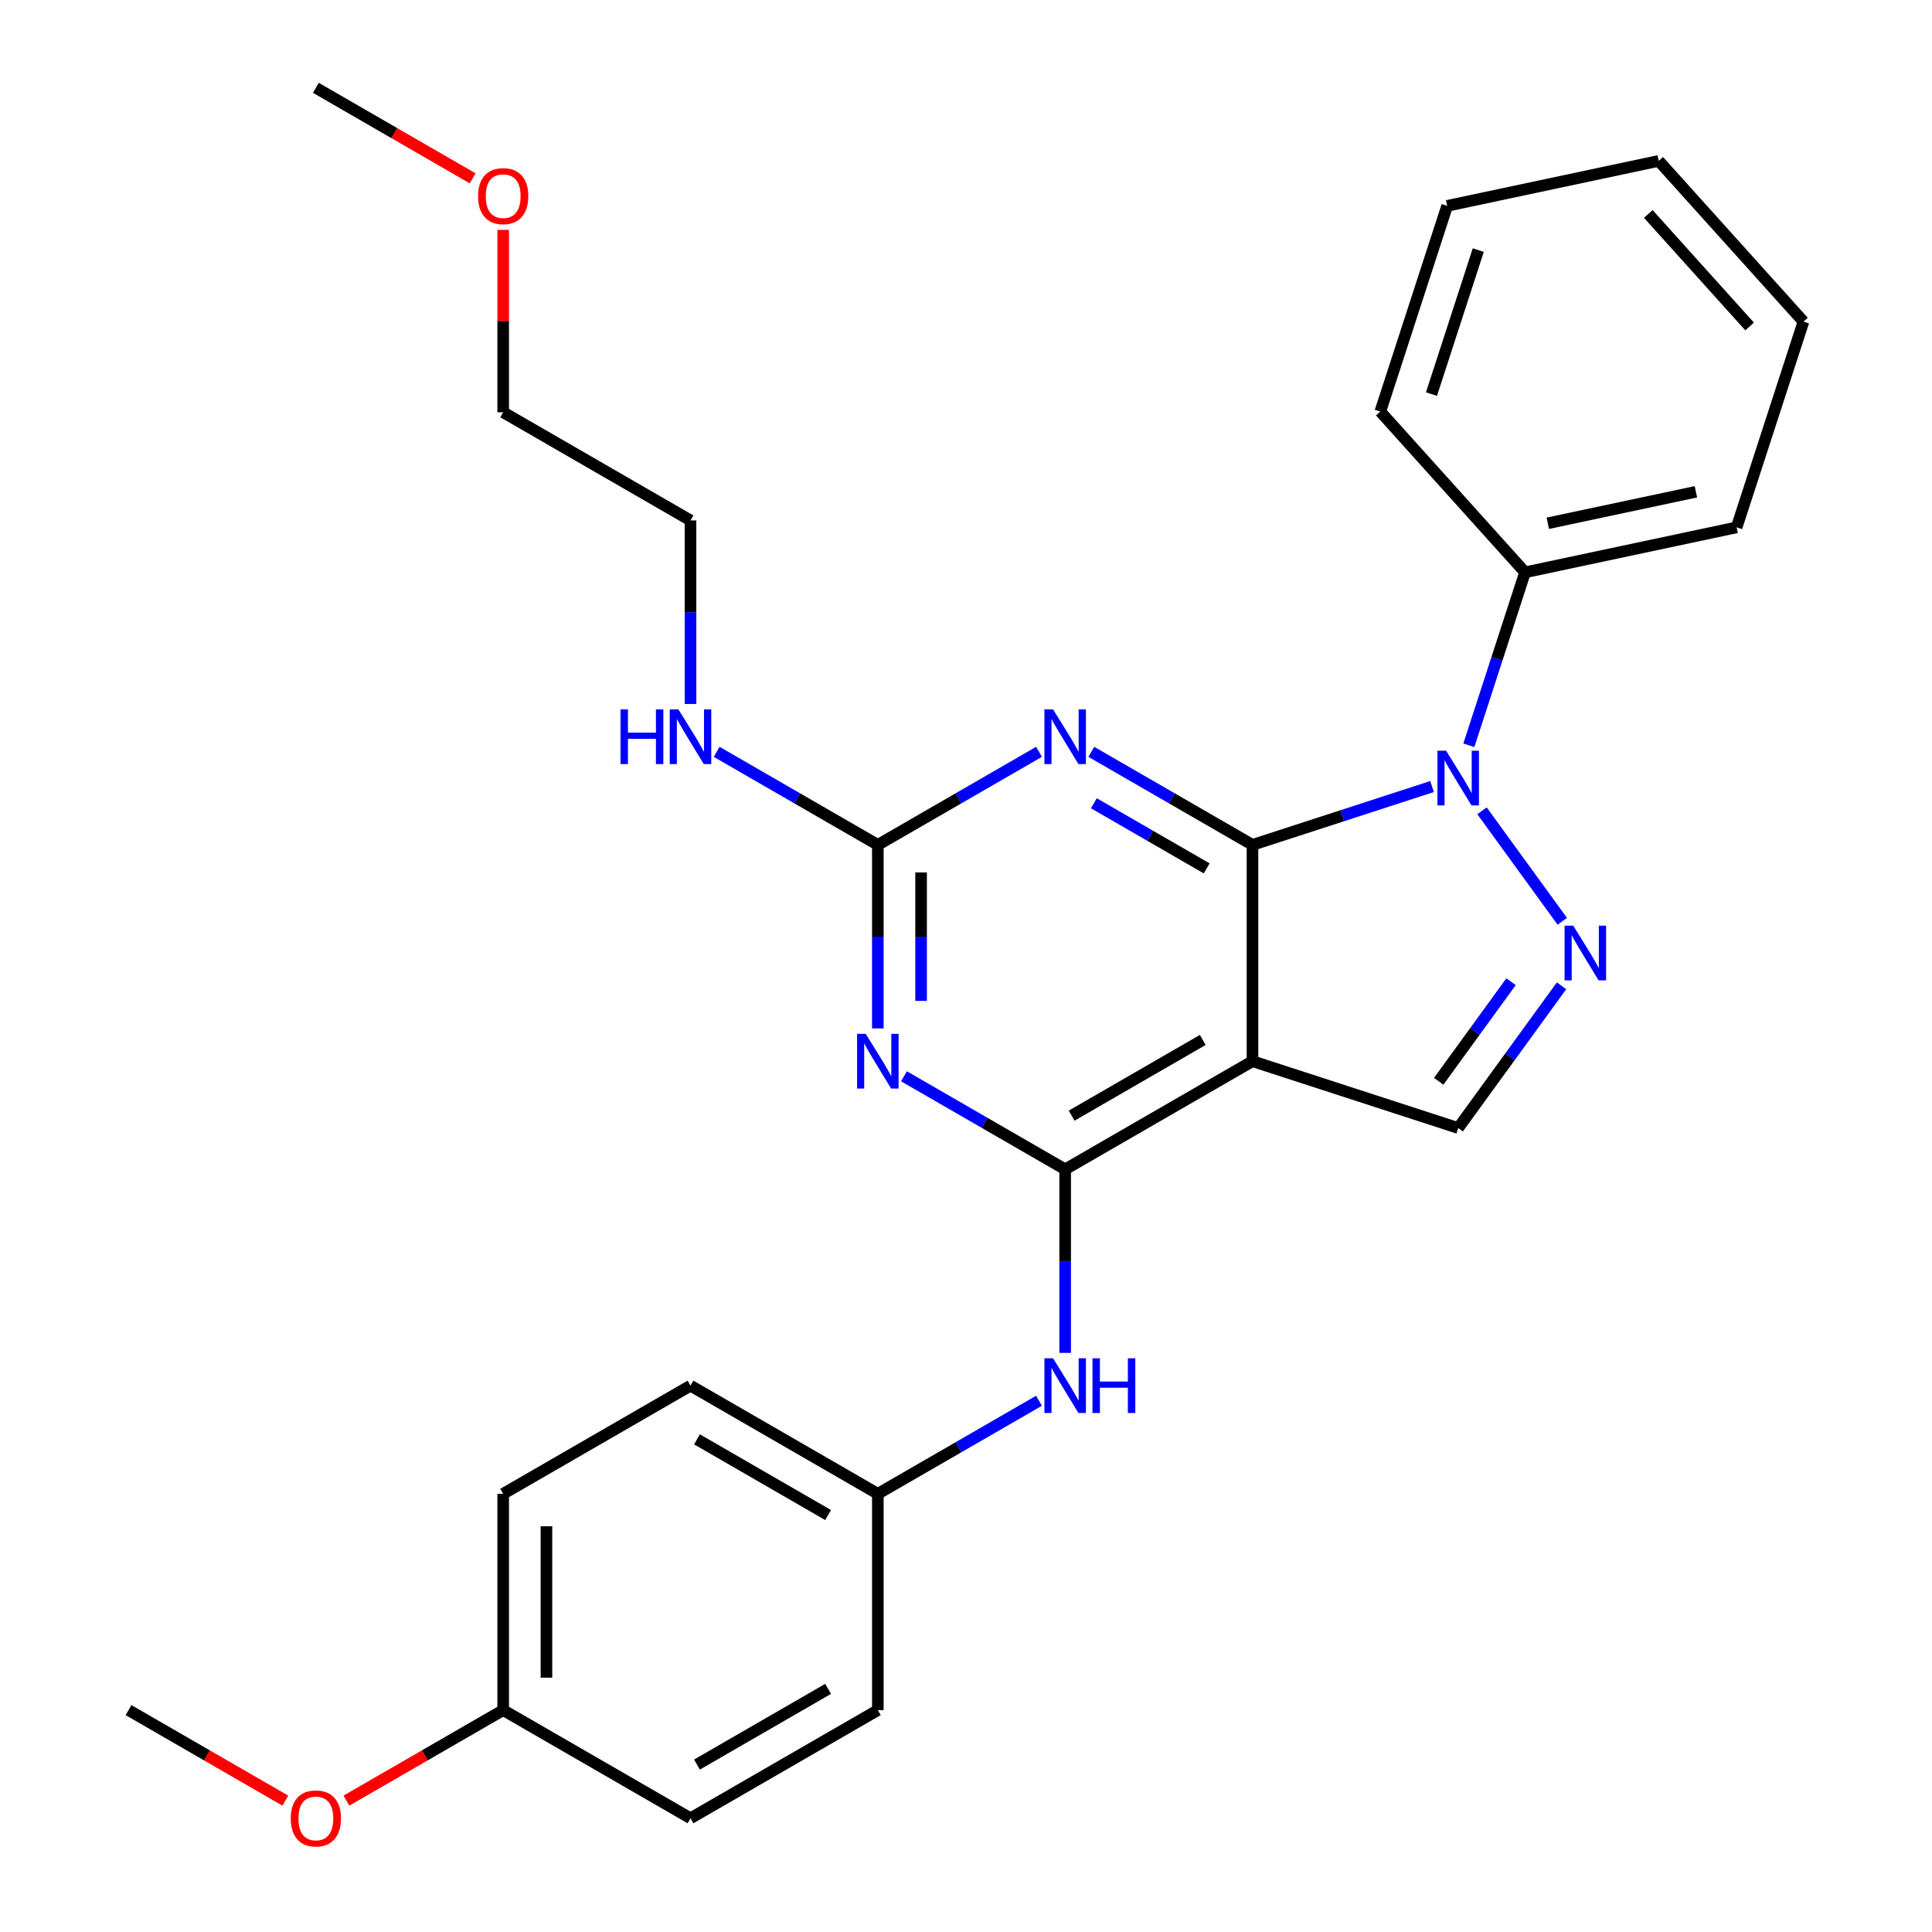 <?xml version='1.0' encoding='iso-8859-1'?>
<svg version='1.1' baseProfile='full'
              xmlns='http://www.w3.org/2000/svg'
                      xmlns:rdkit='http://www.rdkit.org/xml'
                      xmlns:xlink='http://www.w3.org/1999/xlink'
                  xml:space='preserve'
width='1000px' height='1000px' viewBox='0 0 1000 1000'>
<!-- END OF HEADER -->
<rect style='opacity:1.0;fill:#FFFFFF;stroke:none' width='1000' height='1000' x='0' y='0'> </rect>
<path class='bond-0' d='M 648.285,437.313 L 694.756,422.213' style='fill:none;fill-rule:evenodd;stroke:#000000;stroke-width:6px;stroke-linecap:butt;stroke-linejoin:miter;stroke-opacity:1' />
<path class='bond-0' d='M 694.756,422.213 L 741.226,407.114' style='fill:none;fill-rule:evenodd;stroke:#0000FF;stroke-width:6px;stroke-linecap:butt;stroke-linejoin:miter;stroke-opacity:1' />
<path class='bond-1' d='M 648.285,437.313 L 648.285,549.272' style='fill:none;fill-rule:evenodd;stroke:#000000;stroke-width:6px;stroke-linecap:butt;stroke-linejoin:miter;stroke-opacity:1' />
<path class='bond-3' d='M 648.285,437.313 L 606.575,413.231' style='fill:none;fill-rule:evenodd;stroke:#000000;stroke-width:6px;stroke-linecap:butt;stroke-linejoin:miter;stroke-opacity:1' />
<path class='bond-3' d='M 606.575,413.231 L 564.865,389.15' style='fill:none;fill-rule:evenodd;stroke:#0000FF;stroke-width:6px;stroke-linecap:butt;stroke-linejoin:miter;stroke-opacity:1' />
<path class='bond-3' d='M 624.576,449.48 L 595.379,432.623' style='fill:none;fill-rule:evenodd;stroke:#000000;stroke-width:6px;stroke-linecap:butt;stroke-linejoin:miter;stroke-opacity:1' />
<path class='bond-3' d='M 595.379,432.623 L 566.182,415.766' style='fill:none;fill-rule:evenodd;stroke:#0000FF;stroke-width:6px;stroke-linecap:butt;stroke-linejoin:miter;stroke-opacity:1' />
<path class='bond-4' d='M 767.087,419.674 L 808.633,476.857' style='fill:none;fill-rule:evenodd;stroke:#0000FF;stroke-width:6px;stroke-linecap:butt;stroke-linejoin:miter;stroke-opacity:1' />
<path class='bond-9' d='M 760.276,385.756 L 774.819,340.996' style='fill:none;fill-rule:evenodd;stroke:#0000FF;stroke-width:6px;stroke-linecap:butt;stroke-linejoin:miter;stroke-opacity:1' />
<path class='bond-9' d='M 774.819,340.996 L 789.363,296.235' style='fill:none;fill-rule:evenodd;stroke:#000000;stroke-width:6px;stroke-linecap:butt;stroke-linejoin:miter;stroke-opacity:1' />
<path class='bond-2' d='M 648.285,549.272 L 551.326,605.252' style='fill:none;fill-rule:evenodd;stroke:#000000;stroke-width:6px;stroke-linecap:butt;stroke-linejoin:miter;stroke-opacity:1' />
<path class='bond-2' d='M 622.546,538.277 L 554.674,577.463' style='fill:none;fill-rule:evenodd;stroke:#000000;stroke-width:6px;stroke-linecap:butt;stroke-linejoin:miter;stroke-opacity:1' />
<path class='bond-7' d='M 648.285,549.272 L 754.765,583.869' style='fill:none;fill-rule:evenodd;stroke:#000000;stroke-width:6px;stroke-linecap:butt;stroke-linejoin:miter;stroke-opacity:1' />
<path class='bond-8' d='M 551.326,605.252 L 551.326,652.752' style='fill:none;fill-rule:evenodd;stroke:#000000;stroke-width:6px;stroke-linecap:butt;stroke-linejoin:miter;stroke-opacity:1' />
<path class='bond-8' d='M 551.326,652.752 L 551.326,700.252' style='fill:none;fill-rule:evenodd;stroke:#0000FF;stroke-width:6px;stroke-linecap:butt;stroke-linejoin:miter;stroke-opacity:1' />
<path class='bond-29' d='M 551.326,605.252 L 509.615,581.17' style='fill:none;fill-rule:evenodd;stroke:#000000;stroke-width:6px;stroke-linecap:butt;stroke-linejoin:miter;stroke-opacity:1' />
<path class='bond-29' d='M 509.615,581.17 L 467.905,557.089' style='fill:none;fill-rule:evenodd;stroke:#0000FF;stroke-width:6px;stroke-linecap:butt;stroke-linejoin:miter;stroke-opacity:1' />
<path class='bond-6' d='M 537.787,389.15 L 496.076,413.231' style='fill:none;fill-rule:evenodd;stroke:#0000FF;stroke-width:6px;stroke-linecap:butt;stroke-linejoin:miter;stroke-opacity:1' />
<path class='bond-6' d='M 496.076,413.231 L 454.366,437.313' style='fill:none;fill-rule:evenodd;stroke:#000000;stroke-width:6px;stroke-linecap:butt;stroke-linejoin:miter;stroke-opacity:1' />
<path class='bond-28' d='M 808.252,510.251 L 781.509,547.06' style='fill:none;fill-rule:evenodd;stroke:#0000FF;stroke-width:6px;stroke-linecap:butt;stroke-linejoin:miter;stroke-opacity:1' />
<path class='bond-28' d='M 781.509,547.06 L 754.765,583.869' style='fill:none;fill-rule:evenodd;stroke:#000000;stroke-width:6px;stroke-linecap:butt;stroke-linejoin:miter;stroke-opacity:1' />
<path class='bond-28' d='M 782.114,508.132 L 763.393,533.899' style='fill:none;fill-rule:evenodd;stroke:#0000FF;stroke-width:6px;stroke-linecap:butt;stroke-linejoin:miter;stroke-opacity:1' />
<path class='bond-28' d='M 763.393,533.899 L 744.673,559.665' style='fill:none;fill-rule:evenodd;stroke:#000000;stroke-width:6px;stroke-linecap:butt;stroke-linejoin:miter;stroke-opacity:1' />
<path class='bond-5' d='M 454.366,532.313 L 454.366,484.813' style='fill:none;fill-rule:evenodd;stroke:#0000FF;stroke-width:6px;stroke-linecap:butt;stroke-linejoin:miter;stroke-opacity:1' />
<path class='bond-5' d='M 454.366,484.813 L 454.366,437.313' style='fill:none;fill-rule:evenodd;stroke:#000000;stroke-width:6px;stroke-linecap:butt;stroke-linejoin:miter;stroke-opacity:1' />
<path class='bond-5' d='M 476.758,518.063 L 476.758,484.813' style='fill:none;fill-rule:evenodd;stroke:#0000FF;stroke-width:6px;stroke-linecap:butt;stroke-linejoin:miter;stroke-opacity:1' />
<path class='bond-5' d='M 476.758,484.813 L 476.758,451.563' style='fill:none;fill-rule:evenodd;stroke:#000000;stroke-width:6px;stroke-linecap:butt;stroke-linejoin:miter;stroke-opacity:1' />
<path class='bond-10' d='M 454.366,437.313 L 412.656,413.231' style='fill:none;fill-rule:evenodd;stroke:#000000;stroke-width:6px;stroke-linecap:butt;stroke-linejoin:miter;stroke-opacity:1' />
<path class='bond-10' d='M 412.656,413.231 L 370.945,389.15' style='fill:none;fill-rule:evenodd;stroke:#0000FF;stroke-width:6px;stroke-linecap:butt;stroke-linejoin:miter;stroke-opacity:1' />
<path class='bond-11' d='M 537.787,725.028 L 496.076,749.109' style='fill:none;fill-rule:evenodd;stroke:#0000FF;stroke-width:6px;stroke-linecap:butt;stroke-linejoin:miter;stroke-opacity:1' />
<path class='bond-11' d='M 496.076,749.109 L 454.366,773.191' style='fill:none;fill-rule:evenodd;stroke:#000000;stroke-width:6px;stroke-linecap:butt;stroke-linejoin:miter;stroke-opacity:1' />
<path class='bond-19' d='M 789.363,296.235 L 898.876,272.958' style='fill:none;fill-rule:evenodd;stroke:#000000;stroke-width:6px;stroke-linecap:butt;stroke-linejoin:miter;stroke-opacity:1' />
<path class='bond-19' d='M 801.134,270.841 L 877.793,254.547' style='fill:none;fill-rule:evenodd;stroke:#000000;stroke-width:6px;stroke-linecap:butt;stroke-linejoin:miter;stroke-opacity:1' />
<path class='bond-20' d='M 789.363,296.235 L 714.447,213.033' style='fill:none;fill-rule:evenodd;stroke:#000000;stroke-width:6px;stroke-linecap:butt;stroke-linejoin:miter;stroke-opacity:1' />
<path class='bond-21' d='M 357.406,364.374 L 357.406,316.874' style='fill:none;fill-rule:evenodd;stroke:#0000FF;stroke-width:6px;stroke-linecap:butt;stroke-linejoin:miter;stroke-opacity:1' />
<path class='bond-21' d='M 357.406,316.874 L 357.406,269.373' style='fill:none;fill-rule:evenodd;stroke:#000000;stroke-width:6px;stroke-linecap:butt;stroke-linejoin:miter;stroke-opacity:1' />
<path class='bond-13' d='M 454.366,773.191 L 454.366,885.15' style='fill:none;fill-rule:evenodd;stroke:#000000;stroke-width:6px;stroke-linecap:butt;stroke-linejoin:miter;stroke-opacity:1' />
<path class='bond-14' d='M 454.366,773.191 L 357.406,717.211' style='fill:none;fill-rule:evenodd;stroke:#000000;stroke-width:6px;stroke-linecap:butt;stroke-linejoin:miter;stroke-opacity:1' />
<path class='bond-14' d='M 428.626,784.186 L 360.754,745' style='fill:none;fill-rule:evenodd;stroke:#000000;stroke-width:6px;stroke-linecap:butt;stroke-linejoin:miter;stroke-opacity:1' />
<path class='bond-12' d='M 260.447,885.15 L 260.447,773.191' style='fill:none;fill-rule:evenodd;stroke:#000000;stroke-width:6px;stroke-linecap:butt;stroke-linejoin:miter;stroke-opacity:1' />
<path class='bond-12' d='M 282.838,868.357 L 282.838,789.985' style='fill:none;fill-rule:evenodd;stroke:#000000;stroke-width:6px;stroke-linecap:butt;stroke-linejoin:miter;stroke-opacity:1' />
<path class='bond-17' d='M 260.447,885.15 L 219.866,908.58' style='fill:none;fill-rule:evenodd;stroke:#000000;stroke-width:6px;stroke-linecap:butt;stroke-linejoin:miter;stroke-opacity:1' />
<path class='bond-17' d='M 219.866,908.58 L 179.286,932.009' style='fill:none;fill-rule:evenodd;stroke:#FF0000;stroke-width:6px;stroke-linecap:butt;stroke-linejoin:miter;stroke-opacity:1' />
<path class='bond-31' d='M 260.447,885.15 L 357.406,941.13' style='fill:none;fill-rule:evenodd;stroke:#000000;stroke-width:6px;stroke-linecap:butt;stroke-linejoin:miter;stroke-opacity:1' />
<path class='bond-16' d='M 454.366,885.15 L 357.406,941.13' style='fill:none;fill-rule:evenodd;stroke:#000000;stroke-width:6px;stroke-linecap:butt;stroke-linejoin:miter;stroke-opacity:1' />
<path class='bond-16' d='M 428.626,874.155 L 360.754,913.341' style='fill:none;fill-rule:evenodd;stroke:#000000;stroke-width:6px;stroke-linecap:butt;stroke-linejoin:miter;stroke-opacity:1' />
<path class='bond-15' d='M 357.406,717.211 L 260.447,773.191' style='fill:none;fill-rule:evenodd;stroke:#000000;stroke-width:6px;stroke-linecap:butt;stroke-linejoin:miter;stroke-opacity:1' />
<path class='bond-23' d='M 147.688,932.009 L 107.107,908.58' style='fill:none;fill-rule:evenodd;stroke:#FF0000;stroke-width:6px;stroke-linecap:butt;stroke-linejoin:miter;stroke-opacity:1' />
<path class='bond-23' d='M 107.107,908.58 L 66.527,885.15' style='fill:none;fill-rule:evenodd;stroke:#000000;stroke-width:6px;stroke-linecap:butt;stroke-linejoin:miter;stroke-opacity:1' />
<path class='bond-18' d='M 260.447,118.993 L 260.447,166.193' style='fill:none;fill-rule:evenodd;stroke:#FF0000;stroke-width:6px;stroke-linecap:butt;stroke-linejoin:miter;stroke-opacity:1' />
<path class='bond-18' d='M 260.447,166.193 L 260.447,213.394' style='fill:none;fill-rule:evenodd;stroke:#000000;stroke-width:6px;stroke-linecap:butt;stroke-linejoin:miter;stroke-opacity:1' />
<path class='bond-24' d='M 244.648,92.313 L 204.067,68.884' style='fill:none;fill-rule:evenodd;stroke:#FF0000;stroke-width:6px;stroke-linecap:butt;stroke-linejoin:miter;stroke-opacity:1' />
<path class='bond-24' d='M 204.067,68.884 L 163.487,45.455' style='fill:none;fill-rule:evenodd;stroke:#000000;stroke-width:6px;stroke-linecap:butt;stroke-linejoin:miter;stroke-opacity:1' />
<path class='bond-26' d='M 898.876,272.958 L 933.473,166.478' style='fill:none;fill-rule:evenodd;stroke:#000000;stroke-width:6px;stroke-linecap:butt;stroke-linejoin:miter;stroke-opacity:1' />
<path class='bond-25' d='M 714.447,213.033 L 749.045,106.554' style='fill:none;fill-rule:evenodd;stroke:#000000;stroke-width:6px;stroke-linecap:butt;stroke-linejoin:miter;stroke-opacity:1' />
<path class='bond-25' d='M 740.933,203.981 L 765.151,129.445' style='fill:none;fill-rule:evenodd;stroke:#000000;stroke-width:6px;stroke-linecap:butt;stroke-linejoin:miter;stroke-opacity:1' />
<path class='bond-22' d='M 357.406,269.373 L 260.447,213.394' style='fill:none;fill-rule:evenodd;stroke:#000000;stroke-width:6px;stroke-linecap:butt;stroke-linejoin:miter;stroke-opacity:1' />
<path class='bond-27' d='M 749.045,106.554 L 858.557,83.276' style='fill:none;fill-rule:evenodd;stroke:#000000;stroke-width:6px;stroke-linecap:butt;stroke-linejoin:miter;stroke-opacity:1' />
<path class='bond-30' d='M 933.473,166.478 L 858.557,83.276' style='fill:none;fill-rule:evenodd;stroke:#000000;stroke-width:6px;stroke-linecap:butt;stroke-linejoin:miter;stroke-opacity:1' />
<path class='bond-30' d='M 905.595,168.981 L 853.154,110.739' style='fill:none;fill-rule:evenodd;stroke:#000000;stroke-width:6px;stroke-linecap:butt;stroke-linejoin:miter;stroke-opacity:1' />
<path  class='atom-1' d='M 748.505 388.555
L 757.785 403.555
Q 758.705 405.035, 760.185 407.715
Q 761.665 410.395, 761.745 410.555
L 761.745 388.555
L 765.505 388.555
L 765.505 416.875
L 761.625 416.875
L 751.665 400.475
Q 750.505 398.555, 749.265 396.355
Q 748.065 394.155, 747.705 393.475
L 747.705 416.875
L 744.025 416.875
L 744.025 388.555
L 748.505 388.555
' fill='#0000FF'/>
<path  class='atom-4' d='M 545.066 367.173
L 554.346 382.173
Q 555.266 383.653, 556.746 386.333
Q 558.226 389.013, 558.306 389.173
L 558.306 367.173
L 562.066 367.173
L 562.066 395.493
L 558.186 395.493
L 548.226 379.093
Q 547.066 377.173, 545.826 374.973
Q 544.626 372.773, 544.266 372.093
L 544.266 395.493
L 540.586 395.493
L 540.586 367.173
L 545.066 367.173
' fill='#0000FF'/>
<path  class='atom-5' d='M 814.313 479.132
L 823.593 494.132
Q 824.513 495.612, 825.993 498.292
Q 827.473 500.972, 827.553 501.132
L 827.553 479.132
L 831.313 479.132
L 831.313 507.452
L 827.433 507.452
L 817.473 491.052
Q 816.313 489.132, 815.073 486.932
Q 813.873 484.732, 813.513 484.052
L 813.513 507.452
L 809.833 507.452
L 809.833 479.132
L 814.313 479.132
' fill='#0000FF'/>
<path  class='atom-6' d='M 448.106 535.112
L 457.386 550.112
Q 458.306 551.592, 459.786 554.272
Q 461.266 556.952, 461.346 557.112
L 461.346 535.112
L 465.106 535.112
L 465.106 563.432
L 461.226 563.432
L 451.266 547.032
Q 450.106 545.112, 448.866 542.912
Q 447.666 540.712, 447.306 540.032
L 447.306 563.432
L 443.626 563.432
L 443.626 535.112
L 448.106 535.112
' fill='#0000FF'/>
<path  class='atom-9' d='M 545.066 703.051
L 554.346 718.051
Q 555.266 719.531, 556.746 722.211
Q 558.226 724.891, 558.306 725.051
L 558.306 703.051
L 562.066 703.051
L 562.066 731.371
L 558.186 731.371
L 548.226 714.971
Q 547.066 713.051, 545.826 710.851
Q 544.626 708.651, 544.266 707.971
L 544.266 731.371
L 540.586 731.371
L 540.586 703.051
L 545.066 703.051
' fill='#0000FF'/>
<path  class='atom-9' d='M 565.466 703.051
L 569.306 703.051
L 569.306 715.091
L 583.786 715.091
L 583.786 703.051
L 587.626 703.051
L 587.626 731.371
L 583.786 731.371
L 583.786 718.291
L 569.306 718.291
L 569.306 731.371
L 565.466 731.371
L 565.466 703.051
' fill='#0000FF'/>
<path  class='atom-11' d='M 321.186 367.173
L 325.026 367.173
L 325.026 379.213
L 339.506 379.213
L 339.506 367.173
L 343.346 367.173
L 343.346 395.493
L 339.506 395.493
L 339.506 382.413
L 325.026 382.413
L 325.026 395.493
L 321.186 395.493
L 321.186 367.173
' fill='#0000FF'/>
<path  class='atom-11' d='M 351.146 367.173
L 360.426 382.173
Q 361.346 383.653, 362.826 386.333
Q 364.306 389.013, 364.386 389.173
L 364.386 367.173
L 368.146 367.173
L 368.146 395.493
L 364.266 395.493
L 354.306 379.093
Q 353.146 377.173, 351.906 374.973
Q 350.706 372.773, 350.346 372.093
L 350.346 395.493
L 346.666 395.493
L 346.666 367.173
L 351.146 367.173
' fill='#0000FF'/>
<path  class='atom-18' d='M 150.487 941.21
Q 150.487 934.41, 153.847 930.61
Q 157.207 926.81, 163.487 926.81
Q 169.767 926.81, 173.127 930.61
Q 176.487 934.41, 176.487 941.21
Q 176.487 948.09, 173.087 952.01
Q 169.687 955.89, 163.487 955.89
Q 157.247 955.89, 153.847 952.01
Q 150.487 948.13, 150.487 941.21
M 163.487 952.69
Q 167.807 952.69, 170.127 949.81
Q 172.487 946.89, 172.487 941.21
Q 172.487 935.65, 170.127 932.85
Q 167.807 930.01, 163.487 930.01
Q 159.167 930.01, 156.807 932.81
Q 154.487 935.61, 154.487 941.21
Q 154.487 946.93, 156.807 949.81
Q 159.167 952.69, 163.487 952.69
' fill='#FF0000'/>
<path  class='atom-19' d='M 247.447 101.514
Q 247.447 94.714, 250.807 90.914
Q 254.167 87.114, 260.447 87.114
Q 266.727 87.114, 270.087 90.914
Q 273.447 94.714, 273.447 101.514
Q 273.447 108.394, 270.047 112.314
Q 266.647 116.194, 260.447 116.194
Q 254.207 116.194, 250.807 112.314
Q 247.447 108.434, 247.447 101.514
M 260.447 112.994
Q 264.767 112.994, 267.087 110.114
Q 269.447 107.194, 269.447 101.514
Q 269.447 95.954, 267.087 93.154
Q 264.767 90.314, 260.447 90.314
Q 256.127 90.314, 253.767 93.114
Q 251.447 95.914, 251.447 101.514
Q 251.447 107.234, 253.767 110.114
Q 256.127 112.994, 260.447 112.994
' fill='#FF0000'/>
</svg>
